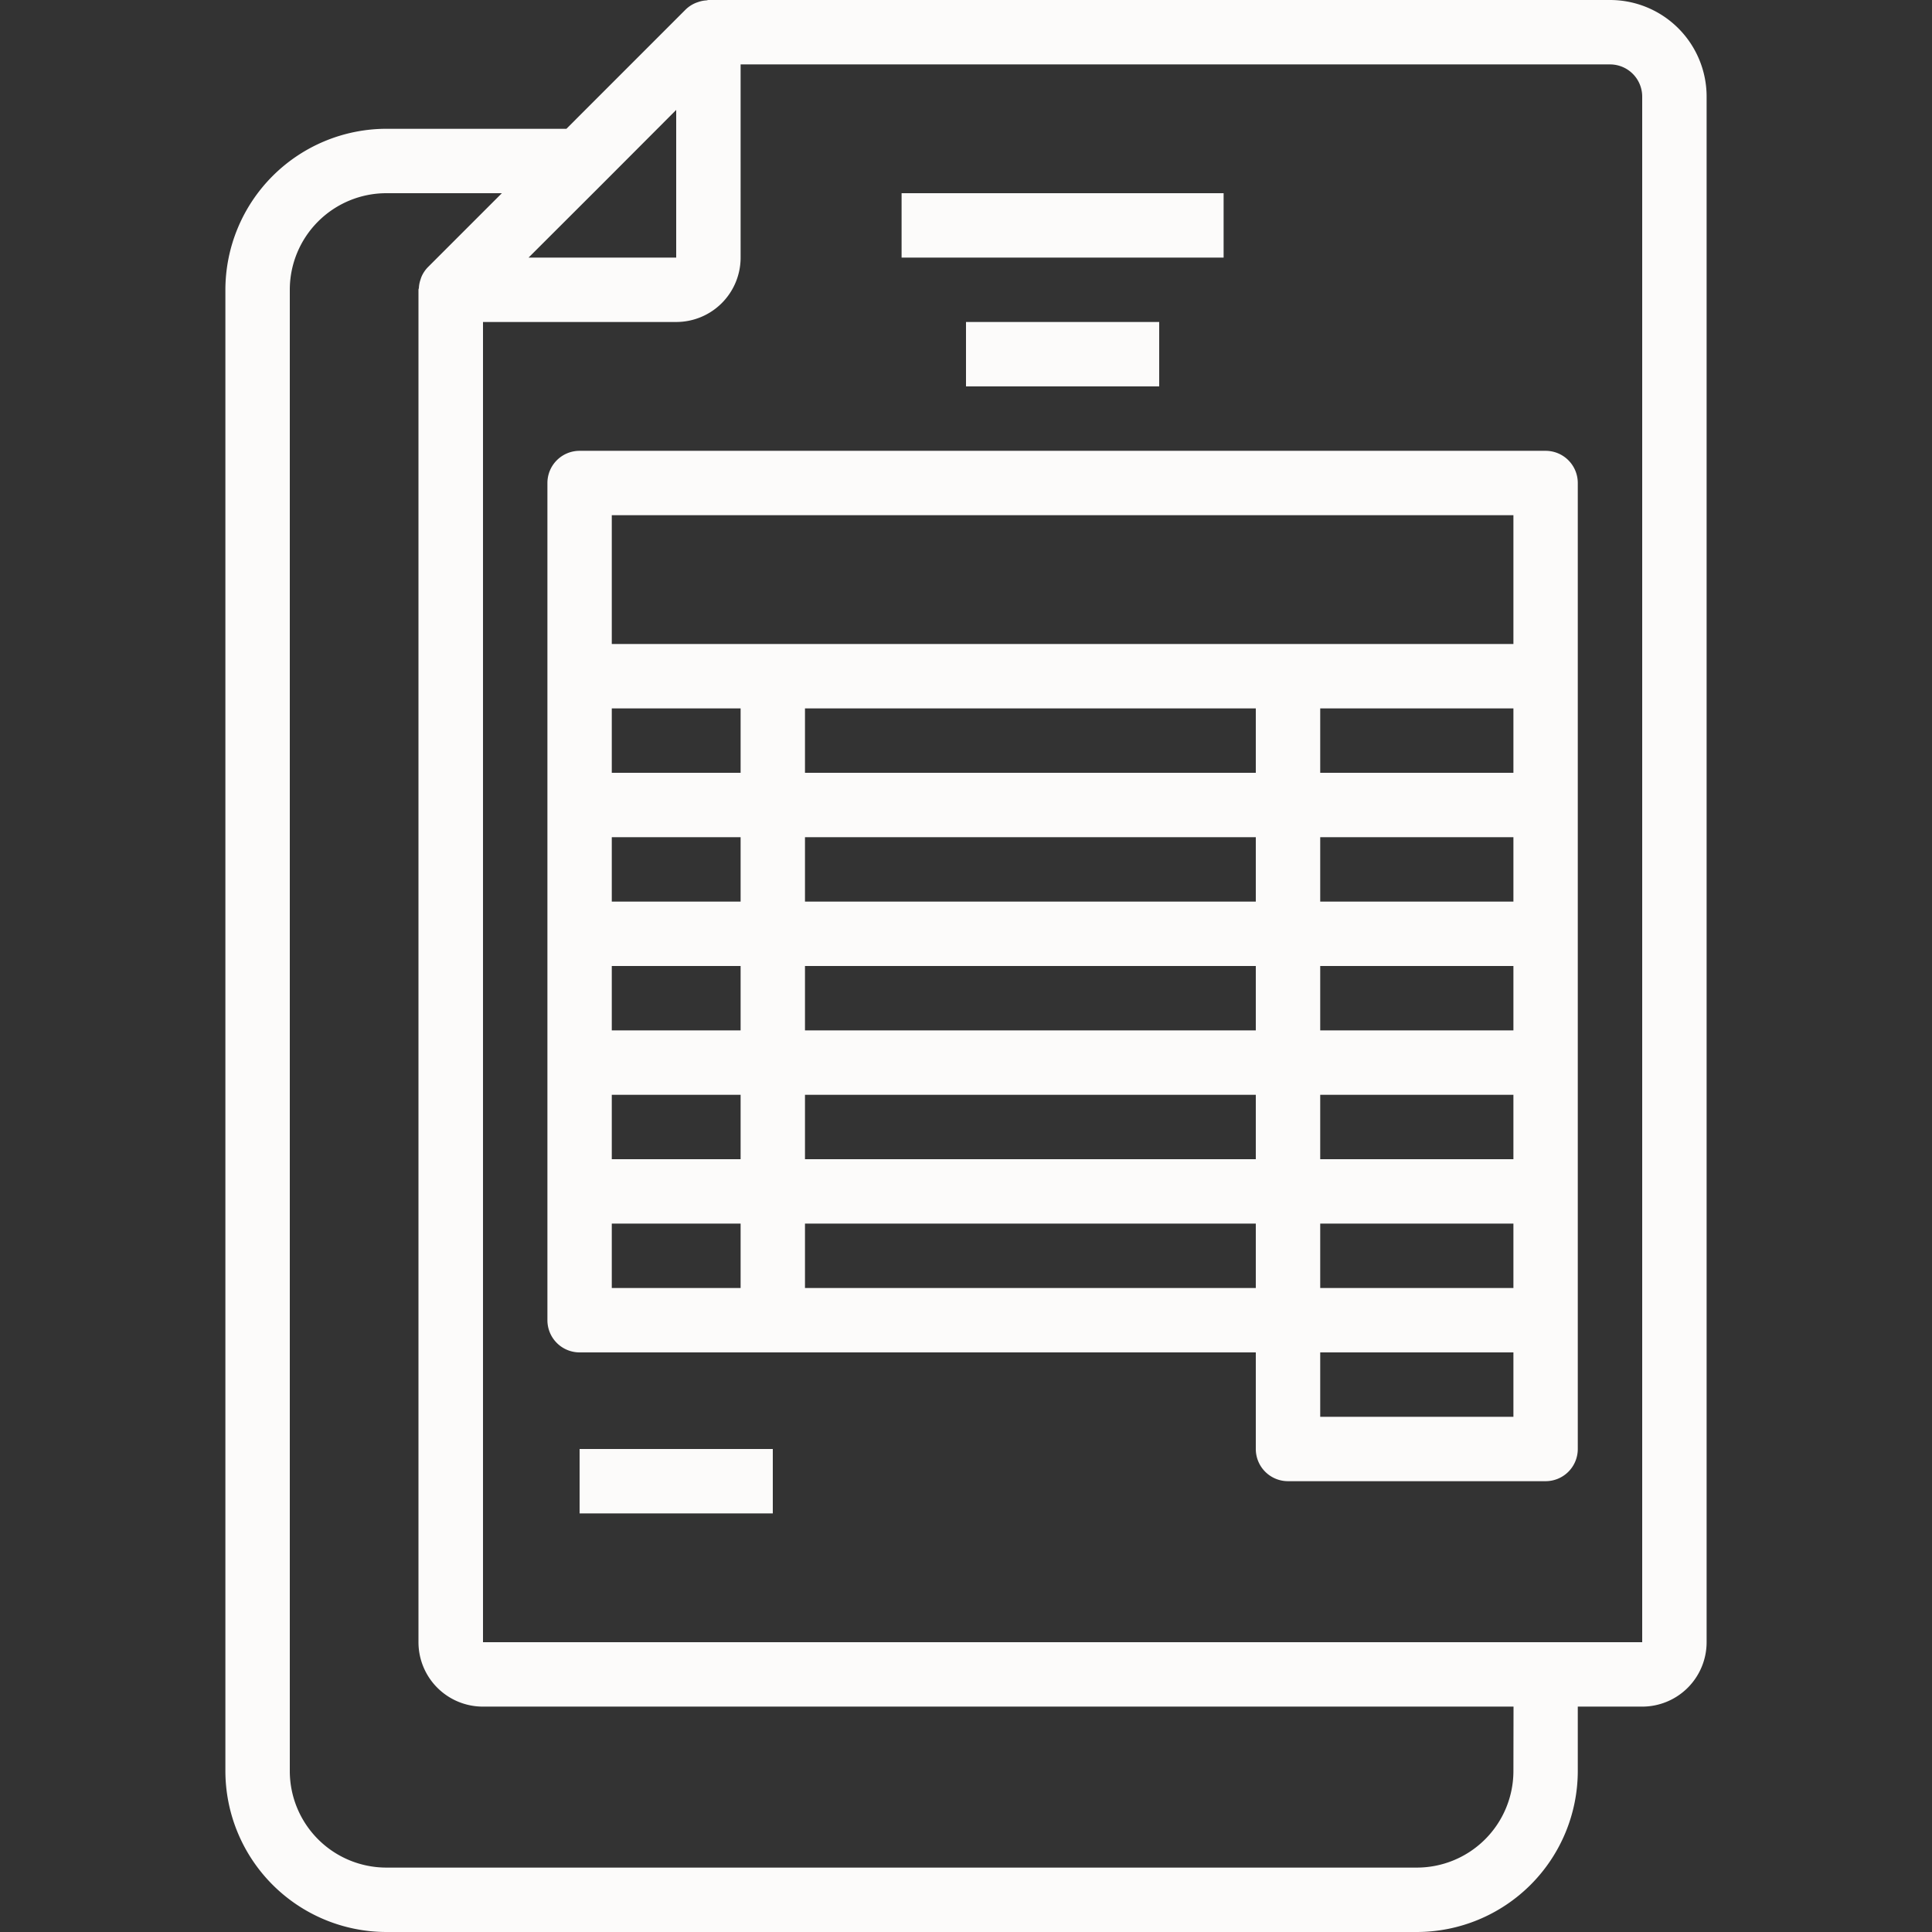 <?xml version="1.0" encoding="UTF-8"?> <svg xmlns="http://www.w3.org/2000/svg" id="Layer_1" data-name="Layer 1" viewBox="0 0 512 512"><rect x="0" y="0" width="512" height="512" fill="#333333" stroke="none"/><defs><style>.cls-1{fill:#fcfbfa;}</style></defs><path class="cls-1" d="M426.67,0H187.73a4.57,4.57,0,0,0-.48.1A7.82,7.82,0,0,0,185,.55c-.25.08-.5.17-.74.27a8.51,8.51,0,0,0-2.56,1.71l-31.59,31.6H102.4A42.73,42.73,0,0,0,59.73,76.8V469.33A42.72,42.72,0,0,0,102.4,512H375.47a42.71,42.71,0,0,0,42.66-42.67V452.27H435.2a17.07,17.07,0,0,0,17.07-17.07V25.6A25.6,25.6,0,0,0,426.67,0Zm-267,48.7L179.2,29.13V68.27H140.07ZM401.07,469.33a25.6,25.6,0,0,1-25.6,25.6H102.4a25.6,25.6,0,0,1-25.6-25.6V76.8a25.6,25.6,0,0,1,25.6-25.6H133L113.43,70.77a8.39,8.39,0,0,0-1.7,2.5,7.58,7.58,0,0,0-.28.8,7.89,7.89,0,0,0-.44,2.19c0,.19-.11.35-.11.54V435.2A17.07,17.07,0,0,0,128,452.27h273.1ZM128,435.2V85.33h51.2a17.06,17.06,0,0,0,17.07-17.06V17.07h230.4a8.53,8.53,0,0,1,8.53,8.53V435.2Z"></path><path class="cls-1" d="M153.6,384h51.2v17.07H153.6Z"></path><path class="cls-1" d="M238.93,51.2h85.34V68.27H238.93Z"></path><path class="cls-1" d="M256,85.33h51.2V102.4H256Z"></path><path class="cls-1" d="M409.6,119.47h-256a8.53,8.53,0,0,0-8.53,8.53V349.87a8.53,8.53,0,0,0,8.53,8.53H332.8V384a8.53,8.53,0,0,0,8.53,8.53H409.6a8.53,8.53,0,0,0,8.53-8.53V128A8.53,8.53,0,0,0,409.6,119.47Zm-8.53,221.86h-51.2V324.27h51.2ZM332.8,187.73V204.8H213.33V187.73Zm68.27,17.07h-51.2V187.73h51.2Zm0,34.13h-51.2V221.87h51.2Zm0,34.14h-51.2V256h51.2ZM162.13,256h34.14v17.07H162.13Zm0-34.13h34.14v17.06H162.13Zm51.2,0H332.8v17.06H213.33Zm0,34.13H332.8v17.07H213.33Zm-17.06-51.2H162.13V187.73h34.14Zm-34.14,85.33h34.14V307.2H162.13Zm51.2,0H332.8V307.2H213.33Zm136.54,0h51.2V307.2h-51.2ZM162.13,136.53H401.07v34.14H162.13Zm0,204.8V324.27h34.14v17.06Zm51.2,0V324.27H332.8v17.06ZM349.87,358.4h51.2v17.07h-51.2Z"></path></svg> 